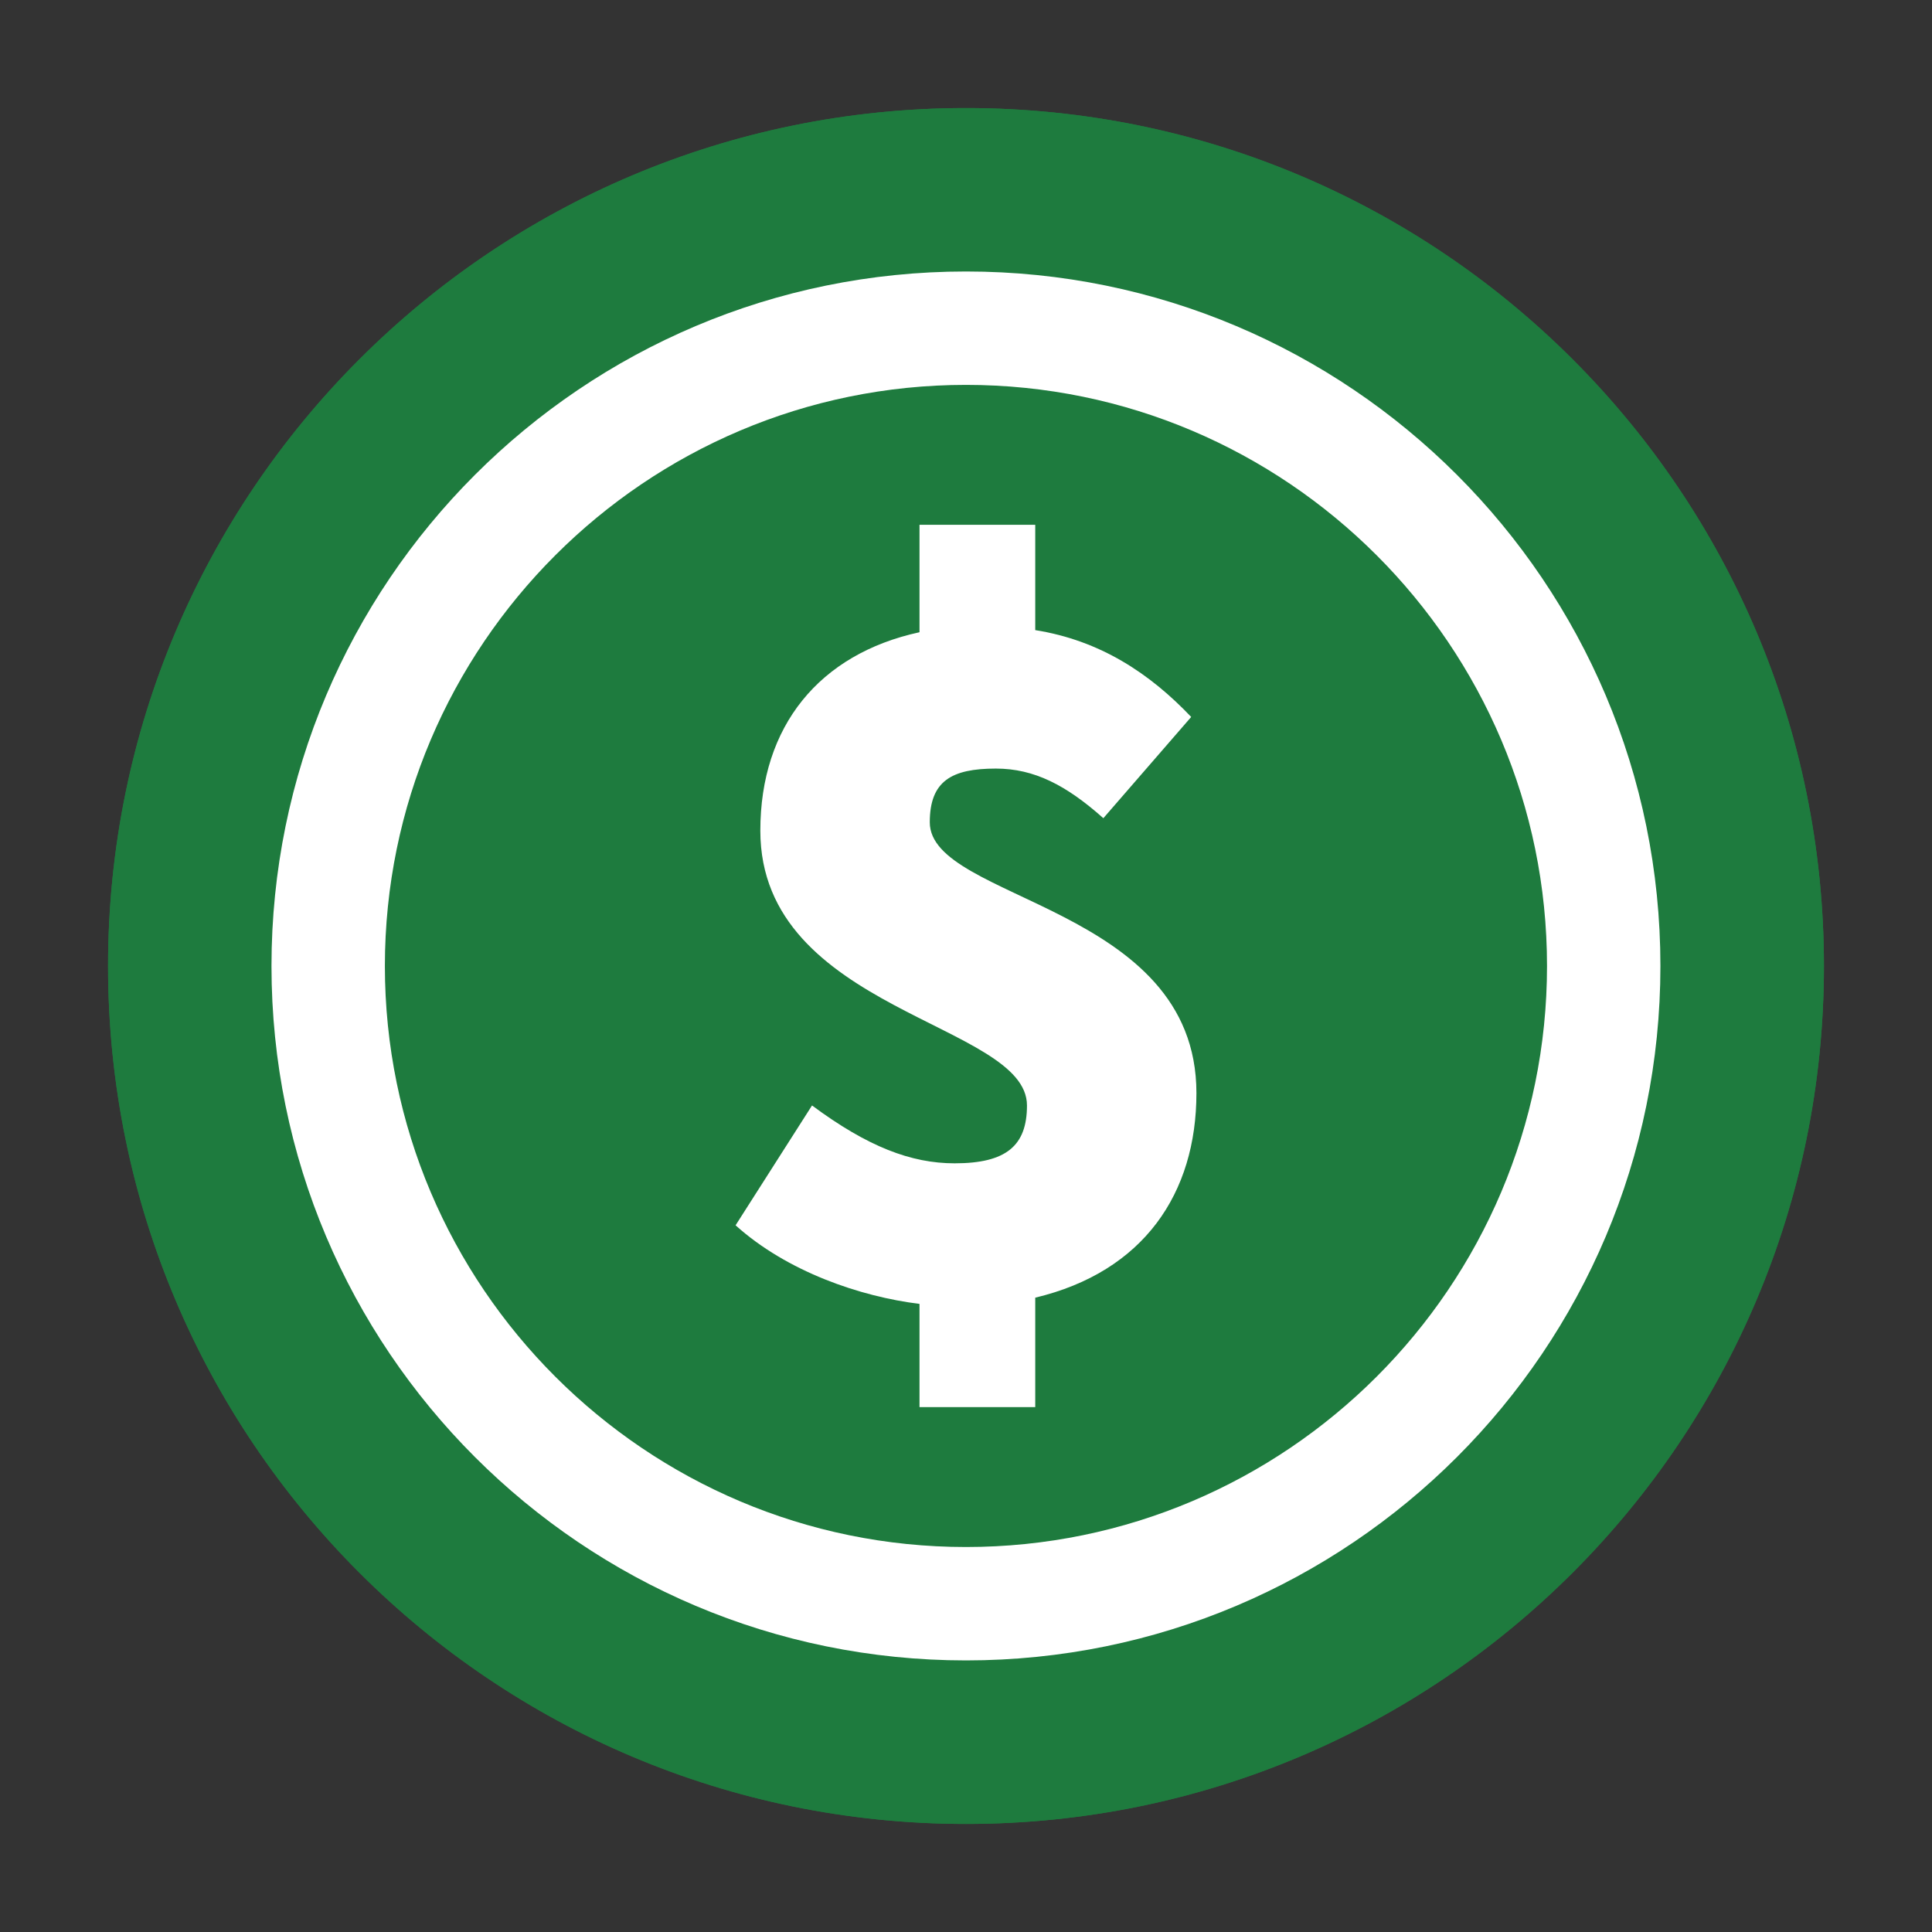 <svg xmlns="http://www.w3.org/2000/svg" xmlns:xlink="http://www.w3.org/1999/xlink" width="100" zoomAndPan="magnify" viewBox="0 0 75 75" height="100" preserveAspectRatio="xMidYMid meet" version="1.0"><rect x="0" y="0" width="75" height="75" fill="#333333" stroke="none"/><defs><clipPath id="81fb407ba7"><path d="M 4.195 4.195 L 70.805 4.195 L 70.805 70.805 L 4.195 70.805 Z M 4.195 4.195 " clip-rule="nonzero"/></clipPath><clipPath id="c64c8c17b9"><path d="M 37.5 4.195 C 19.105 4.195 4.195 19.105 4.195 37.5 C 4.195 55.895 19.105 70.805 37.5 70.805 C 55.895 70.805 70.805 55.895 70.805 37.5 C 70.805 19.105 55.895 4.195 37.5 4.195 Z M 37.5 4.195 " clip-rule="nonzero"/></clipPath><clipPath id="c52c3524de"><path d="M 10.539 10.539 L 64.539 10.539 L 64.539 64.539 L 10.539 64.539 Z M 10.539 10.539 " clip-rule="nonzero"/></clipPath></defs><g clip-path="url(#81fb407ba7)"><g clip-path="url(#c64c8c17b9)"><path fill="#1e7b3e" d="M 4.195 4.195 L 70.805 4.195 L 70.805 70.805 L 4.195 70.805 Z M 4.195 4.195 " fill-opacity="1" fill-rule="nonzero"/><path stroke-linecap="butt" transform="matrix(0.75, 0, 0, 0.75, 4.195, 4.195)" fill="none" stroke-linejoin="miter" d="M 44.407 0.001 C 19.881 0.001 0.001 19.881 0.001 44.407 C 0.001 68.933 19.881 88.813 44.407 88.813 C 68.933 88.813 88.813 68.933 88.813 44.407 C 88.813 19.881 68.933 0.001 44.407 0.001 Z M 44.407 0.001 " stroke="#1e7b3e" stroke-width="6" stroke-opacity="1" stroke-miterlimit="4"/></g></g><g clip-path="url(#c52c3524de)"><path fill="#ffffff" d="M 37.5 14.941 C 49.938 14.941 60.055 25.062 60.055 37.5 C 60.055 49.938 49.938 60.055 37.5 60.055 C 25.062 60.055 14.941 49.938 14.941 37.5 C 14.941 25.062 25.062 14.941 37.5 14.941 Z M 37.5 64.457 C 52.387 64.457 64.457 52.387 64.457 37.5 C 64.457 22.609 52.387 10.539 37.5 10.539 C 22.609 10.539 10.539 22.609 10.539 37.5 C 10.539 52.387 22.609 64.457 37.5 64.457 " fill-opacity="1" fill-rule="nonzero"/></g><path fill="#ffffff" d="M 37.059 45.16 C 35.371 45.16 33.688 44.52 31.523 42.914 L 28.555 47.566 C 30.559 49.371 33.406 50.336 35.695 50.617 L 35.695 54.625 L 40.188 54.625 L 40.188 50.375 C 44.398 49.371 46.445 46.324 46.445 42.434 C 46.445 35.133 36.094 34.973 36.094 31.922 C 36.094 30.32 36.938 29.836 38.66 29.836 C 40.145 29.836 41.391 30.48 42.832 31.762 L 46.242 27.832 C 44.641 26.148 42.715 24.863 40.188 24.461 L 40.188 20.371 L 35.695 20.371 L 35.695 24.543 C 31.805 25.387 29.516 28.191 29.516 32.246 C 29.516 39.266 39.867 39.703 39.867 42.914 C 39.867 44.477 39.062 45.16 37.059 45.16 " fill-opacity="1" fill-rule="nonzero"/></svg>